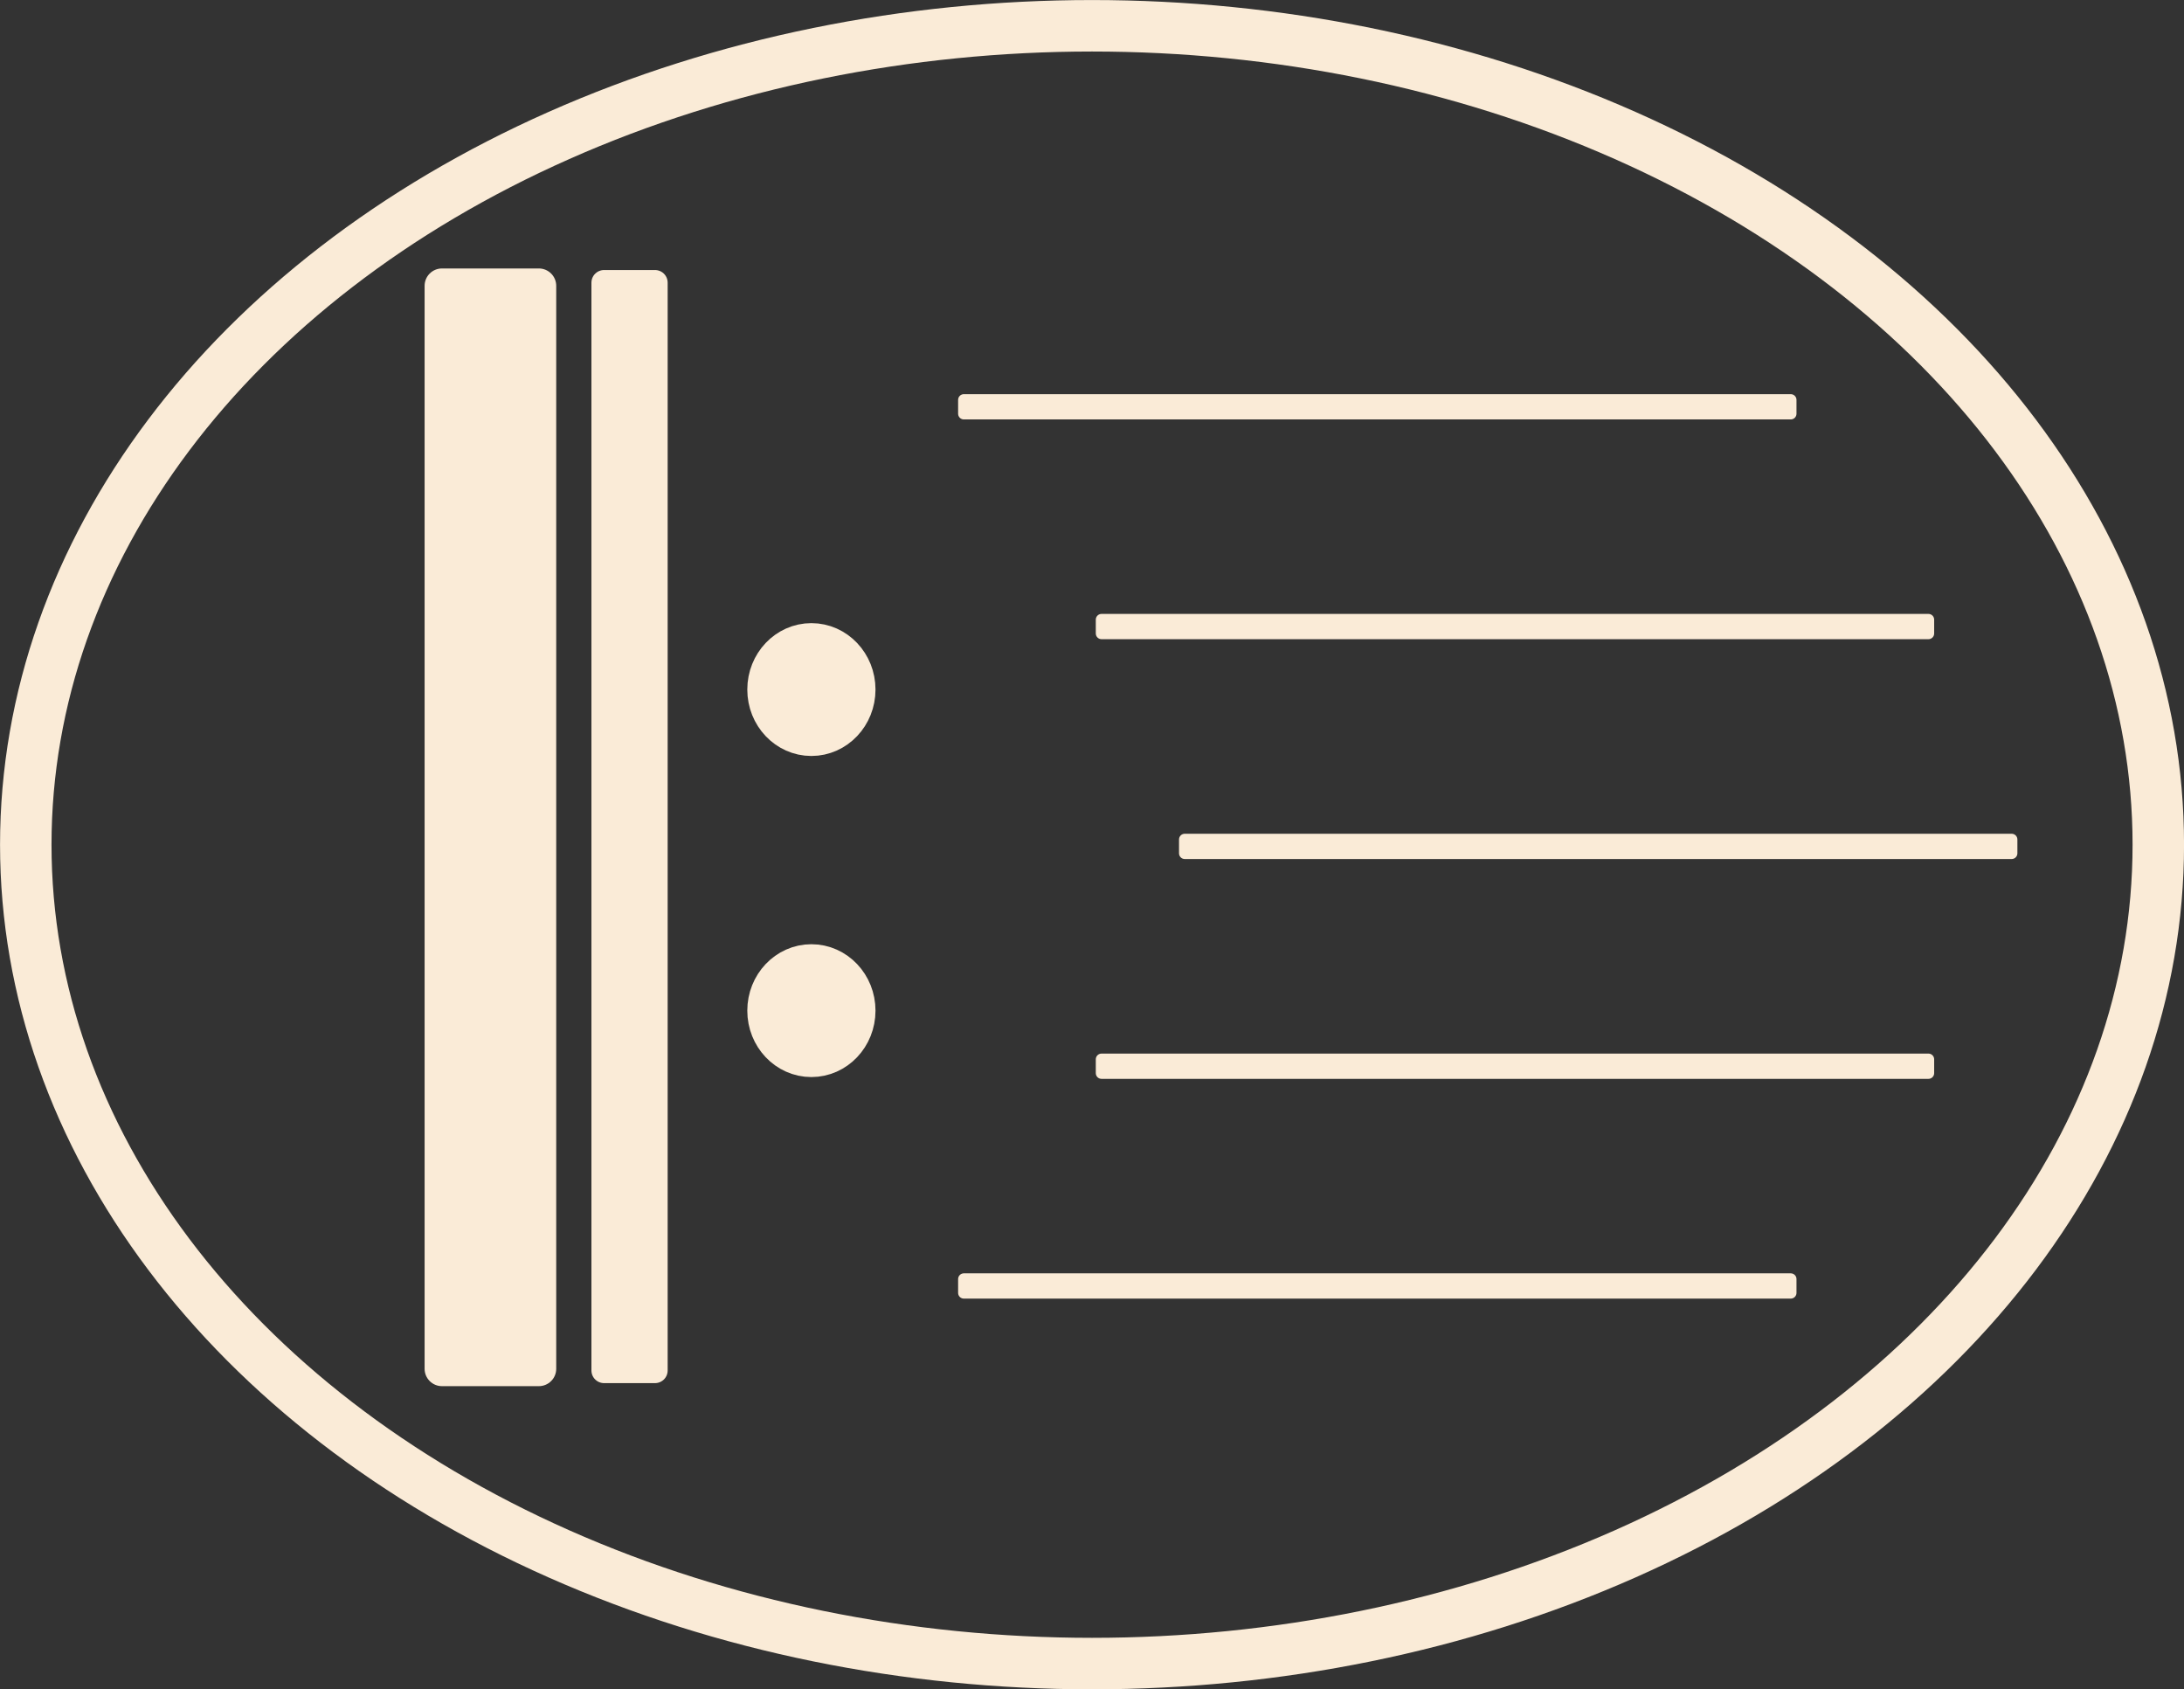 <?xml version="1.0" encoding="UTF-8" standalone="no"?>
<!-- Created with Inkscape (http://www.inkscape.org/) -->

<svg
   width="25.587mm"
   height="19.787mm"
   viewBox="0 0 25.587 19.787"
   version="1.1"
   id="svg1"
   inkscape:version="1.3 (0e150ed, 2023-07-21)"
   sodipodi:docname="logo.svg"
   xmlns:inkscape="http://www.inkscape.org/namespaces/inkscape"
   xmlns:sodipodi="http://sodipodi.sourceforge.net/DTD/sodipodi-0.dtd"
   xmlns="http://www.w3.org/2000/svg"
   xmlns:svg="http://www.w3.org/2000/svg">
  <rect x="0" y="0" width="25.587" height="19.787" fill="#333333" stroke="none"/>
  <sodipodi:namedview
     id="namedview1"
     pagecolor="#ffffff"
     bordercolor="#666666"
     borderopacity="1.0"
     inkscape:showpageshadow="2"
     inkscape:pageopacity="0.0"
     inkscape:pagecheckerboard="0"
     inkscape:deskcolor="#d1d1d1"
     inkscape:document-units="mm"
     showguides="true"
     inkscape:zoom="3.1536414"
     inkscape:cx="165.52294"
     inkscape:cy="290.45788"
     inkscape:window-width="1440"
     inkscape:window-height="847"
     inkscape:window-x="0"
     inkscape:window-y="25"
     inkscape:window-maximized="1"
     inkscape:current-layer="layer1" />
  <defs
     id="defs1" />
  <g
     inkscape:label="Ebene 1"
     inkscape:groupmode="layer"
     id="layer1"
     transform="translate(-64.485,-73.685)">
    <rect
       style="fill:#faebd7;fill-opacity:1;stroke:#faebd7;stroke-width:0.134;stroke-linecap:round;stroke-linejoin:round;stroke-dasharray:none;stroke-opacity:1;paint-order:fill markers stroke"
       id="rect1-6-94-9"
       width="9.688"
       height="0.162"
       x="75.777"
       y="78.369"
       ry="7.8464077e-17"
       inkscape:export-filename="satzlehre-title.svg"
       inkscape:export-xdpi="150"
       inkscape:export-ydpi="150" />
    <rect
       style="fill:#faebd7;fill-opacity:1;stroke:#faebd7;stroke-width:0.134;stroke-linecap:round;stroke-linejoin:round;stroke-dasharray:none;stroke-opacity:1;paint-order:fill markers stroke"
       id="rect1-6-94-3-7"
       width="9.688"
       height="0.162"
       x="77.39"
       y="80.943"
       ry="7.8464077e-17" />
    <rect
       style="fill:#faebd7;fill-opacity:1;stroke:#faebd7;stroke-width:0.134;stroke-linecap:round;stroke-linejoin:round;stroke-dasharray:none;stroke-opacity:1;paint-order:fill markers stroke"
       id="rect1-6-94-0-0"
       width="9.688"
       height="0.162"
       x="78.365"
       y="83.518"
       ry="7.8464077e-17" />
    <rect
       style="fill:#faebd7;fill-opacity:1;stroke:#faebd7;stroke-width:0.407;stroke-linecap:round;stroke-linejoin:round;stroke-dasharray:none;stroke-opacity:1;paint-order:fill markers stroke"
       id="rect1-65-3"
       width="1.135"
       height="12.685"
       x="69.663"
       y="77.033"
       ry="6.1450038e-15" />
    <rect
       style="fill:#faebd7;fill-opacity:1;stroke:#faebd7;stroke-width:0.296;stroke-linecap:round;stroke-linejoin:round;stroke-dasharray:none;stroke-opacity:1;paint-order:fill markers stroke"
       id="rect1-6-9-9"
       width="0.597"
       height="12.742"
       x="71.562"
       y="76.996"
       ry="6.1726255e-15" />
    <ellipse
       style="fill:#faebd7;fill-opacity:1;stroke:#faebd7;stroke-width:0.528;stroke-linecap:round;stroke-linejoin:round;stroke-dasharray:none;stroke-opacity:1;paint-order:fill markers stroke"
       id="path1-5-8"
       cx="73.991"
       cy="81.762"
       rx="0.487"
       ry="0.514" />
    <ellipse
       style="fill:#faebd7;fill-opacity:1;stroke:#faebd7;stroke-width:0.528;stroke-linecap:round;stroke-linejoin:round;stroke-dasharray:none;stroke-opacity:1;paint-order:fill markers stroke"
       id="path1-0-4-6"
       cx="73.991"
       cy="85.523"
       rx="0.487"
       ry="0.514" />
    <ellipse
       style="fill:#000000;fill-opacity:0;stroke:#faebd7;stroke-width:0.603;stroke-linecap:round;stroke-linejoin:round;stroke-dasharray:none;stroke-opacity:1;paint-order:fill markers stroke"
       id="path2-5"
       cx="77.279"
       cy="83.579"
       rx="12.492"
       ry="9.592" />
    <rect
       style="fill:#faebd7;fill-opacity:1;stroke:#faebd7;stroke-width:0.134;stroke-linecap:round;stroke-linejoin:round;stroke-dasharray:none;stroke-opacity:1;paint-order:fill markers stroke"
       id="rect1-6-94-6-7"
       width="9.688"
       height="0.162"
       x="77.39"
       y="86.093"
       ry="7.8464077e-17" />
    <rect
       style="fill:#faebd7;fill-opacity:1;stroke:#faebd7;stroke-width:0.134;stroke-linecap:round;stroke-linejoin:round;stroke-dasharray:none;stroke-opacity:1;paint-order:fill markers stroke"
       id="rect1-6-94-4-6"
       width="9.688"
       height="0.162"
       x="75.777"
       y="88.667"
       ry="7.8464077e-17" />
  </g>
</svg>
